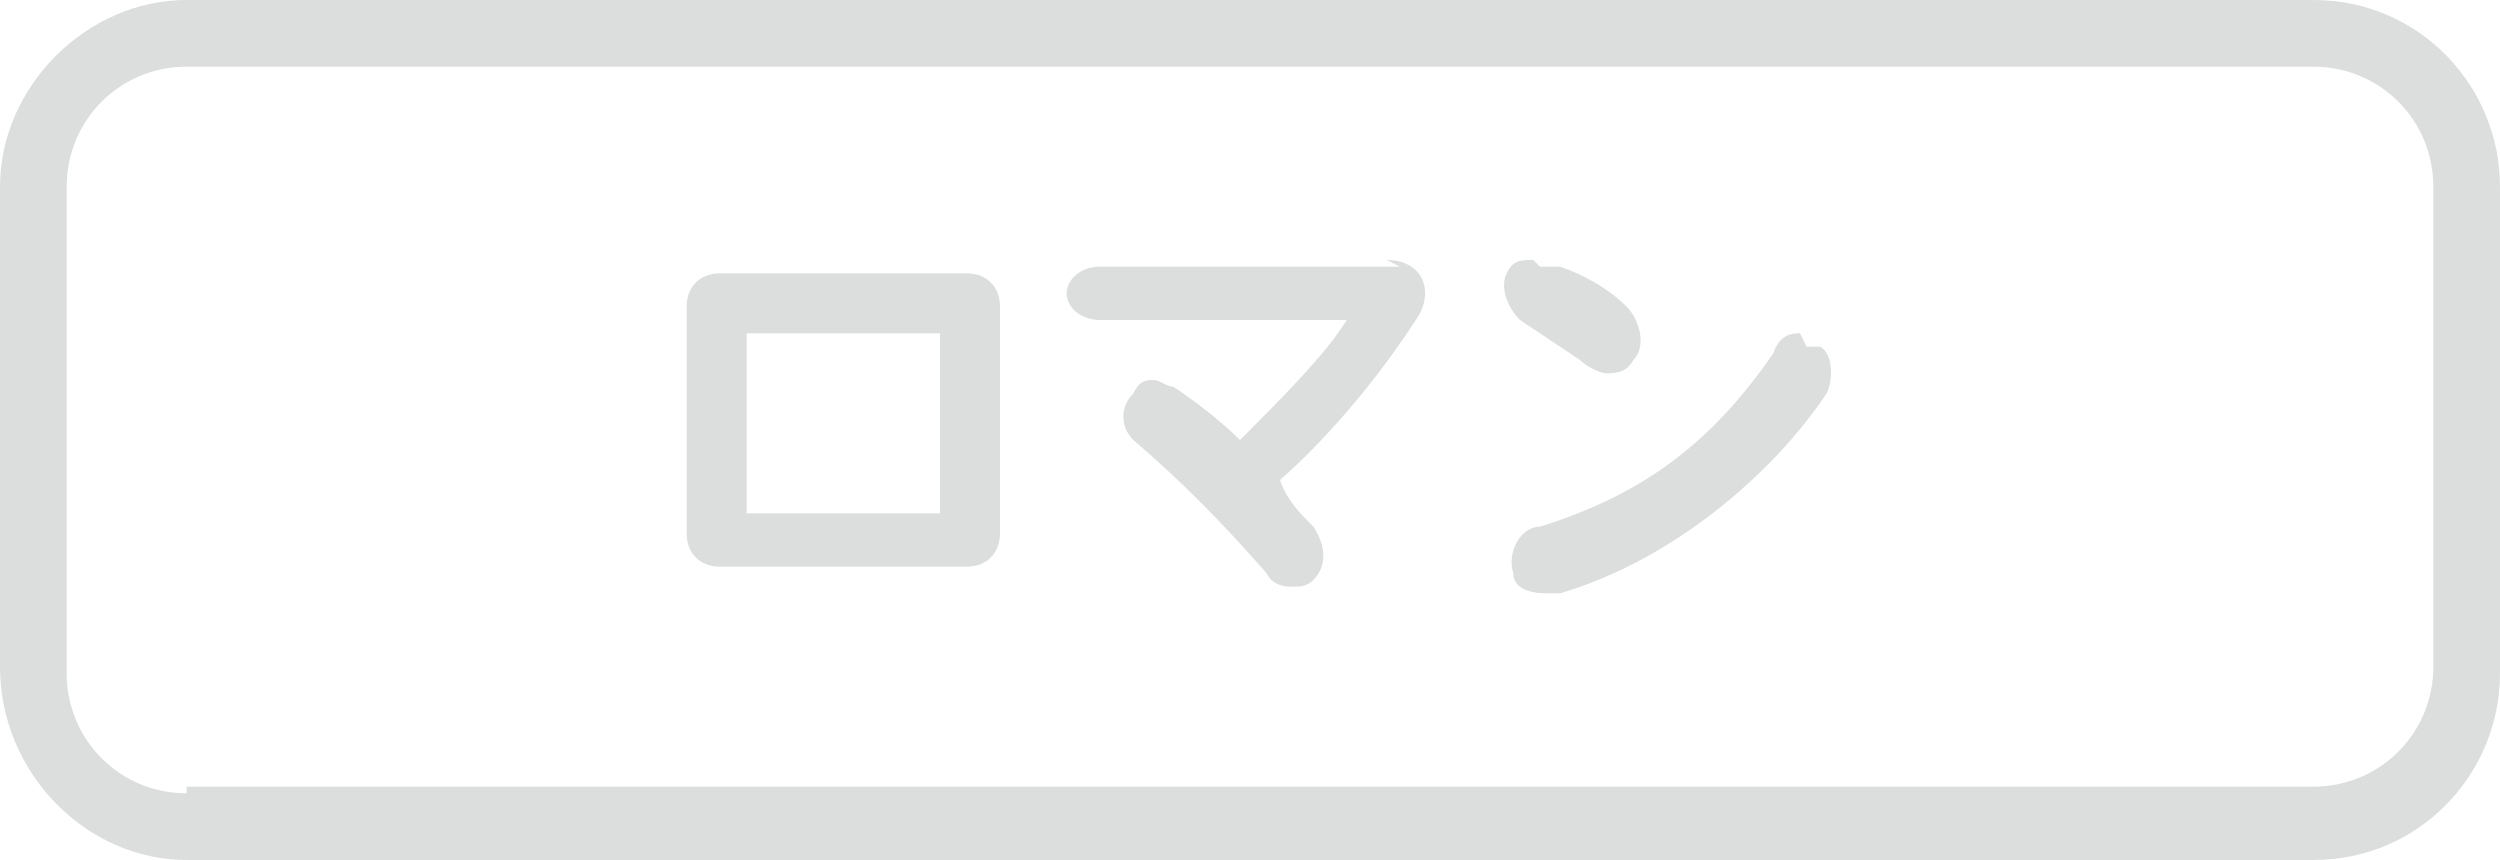 <?xml version="1.0" encoding="UTF-8"?>
<svg id="_レイヤー_1" xmlns="http://www.w3.org/2000/svg" version="1.1" viewBox="0 0 37.5 12.9">
  <!-- Generator: Adobe Illustrator 29.2.1, SVG Export Plug-In . SVG Version: 2.1.0 Build 116)  -->
  <defs>
    <style>
      .st0 {
        fill: #dcdddd;
      }
    </style>
  </defs>
  <path class="st0" d="M2.8,11.9c-1,0-1.8-.8-1.8-1.8V2.8c0-1,.8-1.8,1.8-1.8h31.9c1,0,1.8.8,1.8,1.8v7.2c0,1-.8,1.8-1.8,1.8H2.8M34.7,0H2.8C1.3,0,0,1.3,0,2.8v7.2c0,1.6,1.3,2.9,2.8,2.9h31.9c1.6,0,2.8-1.3,2.8-2.8V2.8C37.5,1.3,36.3,0,34.7,0"/>
  <path class="st0" d="M11.2,7.7v-2.7h2.9v2.7h-2.9M14.5,4.1h-3.7c-.3,0-.5.2-.5.5v3.4c0,.3.2.5.5.5h3.7c.3,0,.5-.2.5-.5v-3.4c0-.3-.2-.5-.5-.5"/>
  <path class="st0" d="M21,4h-4.5c-.3,0-.5.2-.5.4s.2.4.5.4h3.7c-.3.5-1,1.2-1.6,1.8-.3-.3-.7-.6-1-.8-.1,0-.2-.1-.3-.1s-.2,0-.3.2c-.2.2-.2.5,0,.7.7.6,1.3,1.2,2,2,.1.2.3.2.4.2s.2,0,.3-.1c.2-.2.2-.5,0-.8-.2-.2-.4-.4-.5-.7.8-.7,1.6-1.7,2.1-2.5.2-.4,0-.8-.5-.8"/>
  <path class="st0" d="M27,5c-.1,0-.3,0-.4.3-.9,1.3-1.9,2.1-3.5,2.6-.3,0-.5.4-.4.7,0,.2.2.3.5.3s.2,0,.2,0c1.7-.5,3.2-1.8,4-3,.1-.2.1-.6-.1-.7,0,0-.2,0-.2,0M23,3.9c-.2,0-.3,0-.4.2-.1.2,0,.5.2.7.3.2.6.4.9.6.1.1.3.2.4.2s.3,0,.4-.2c.2-.2.1-.6-.1-.8-.3-.3-.7-.5-1-.6-.1,0-.2,0-.3,0"/>
</svg>
